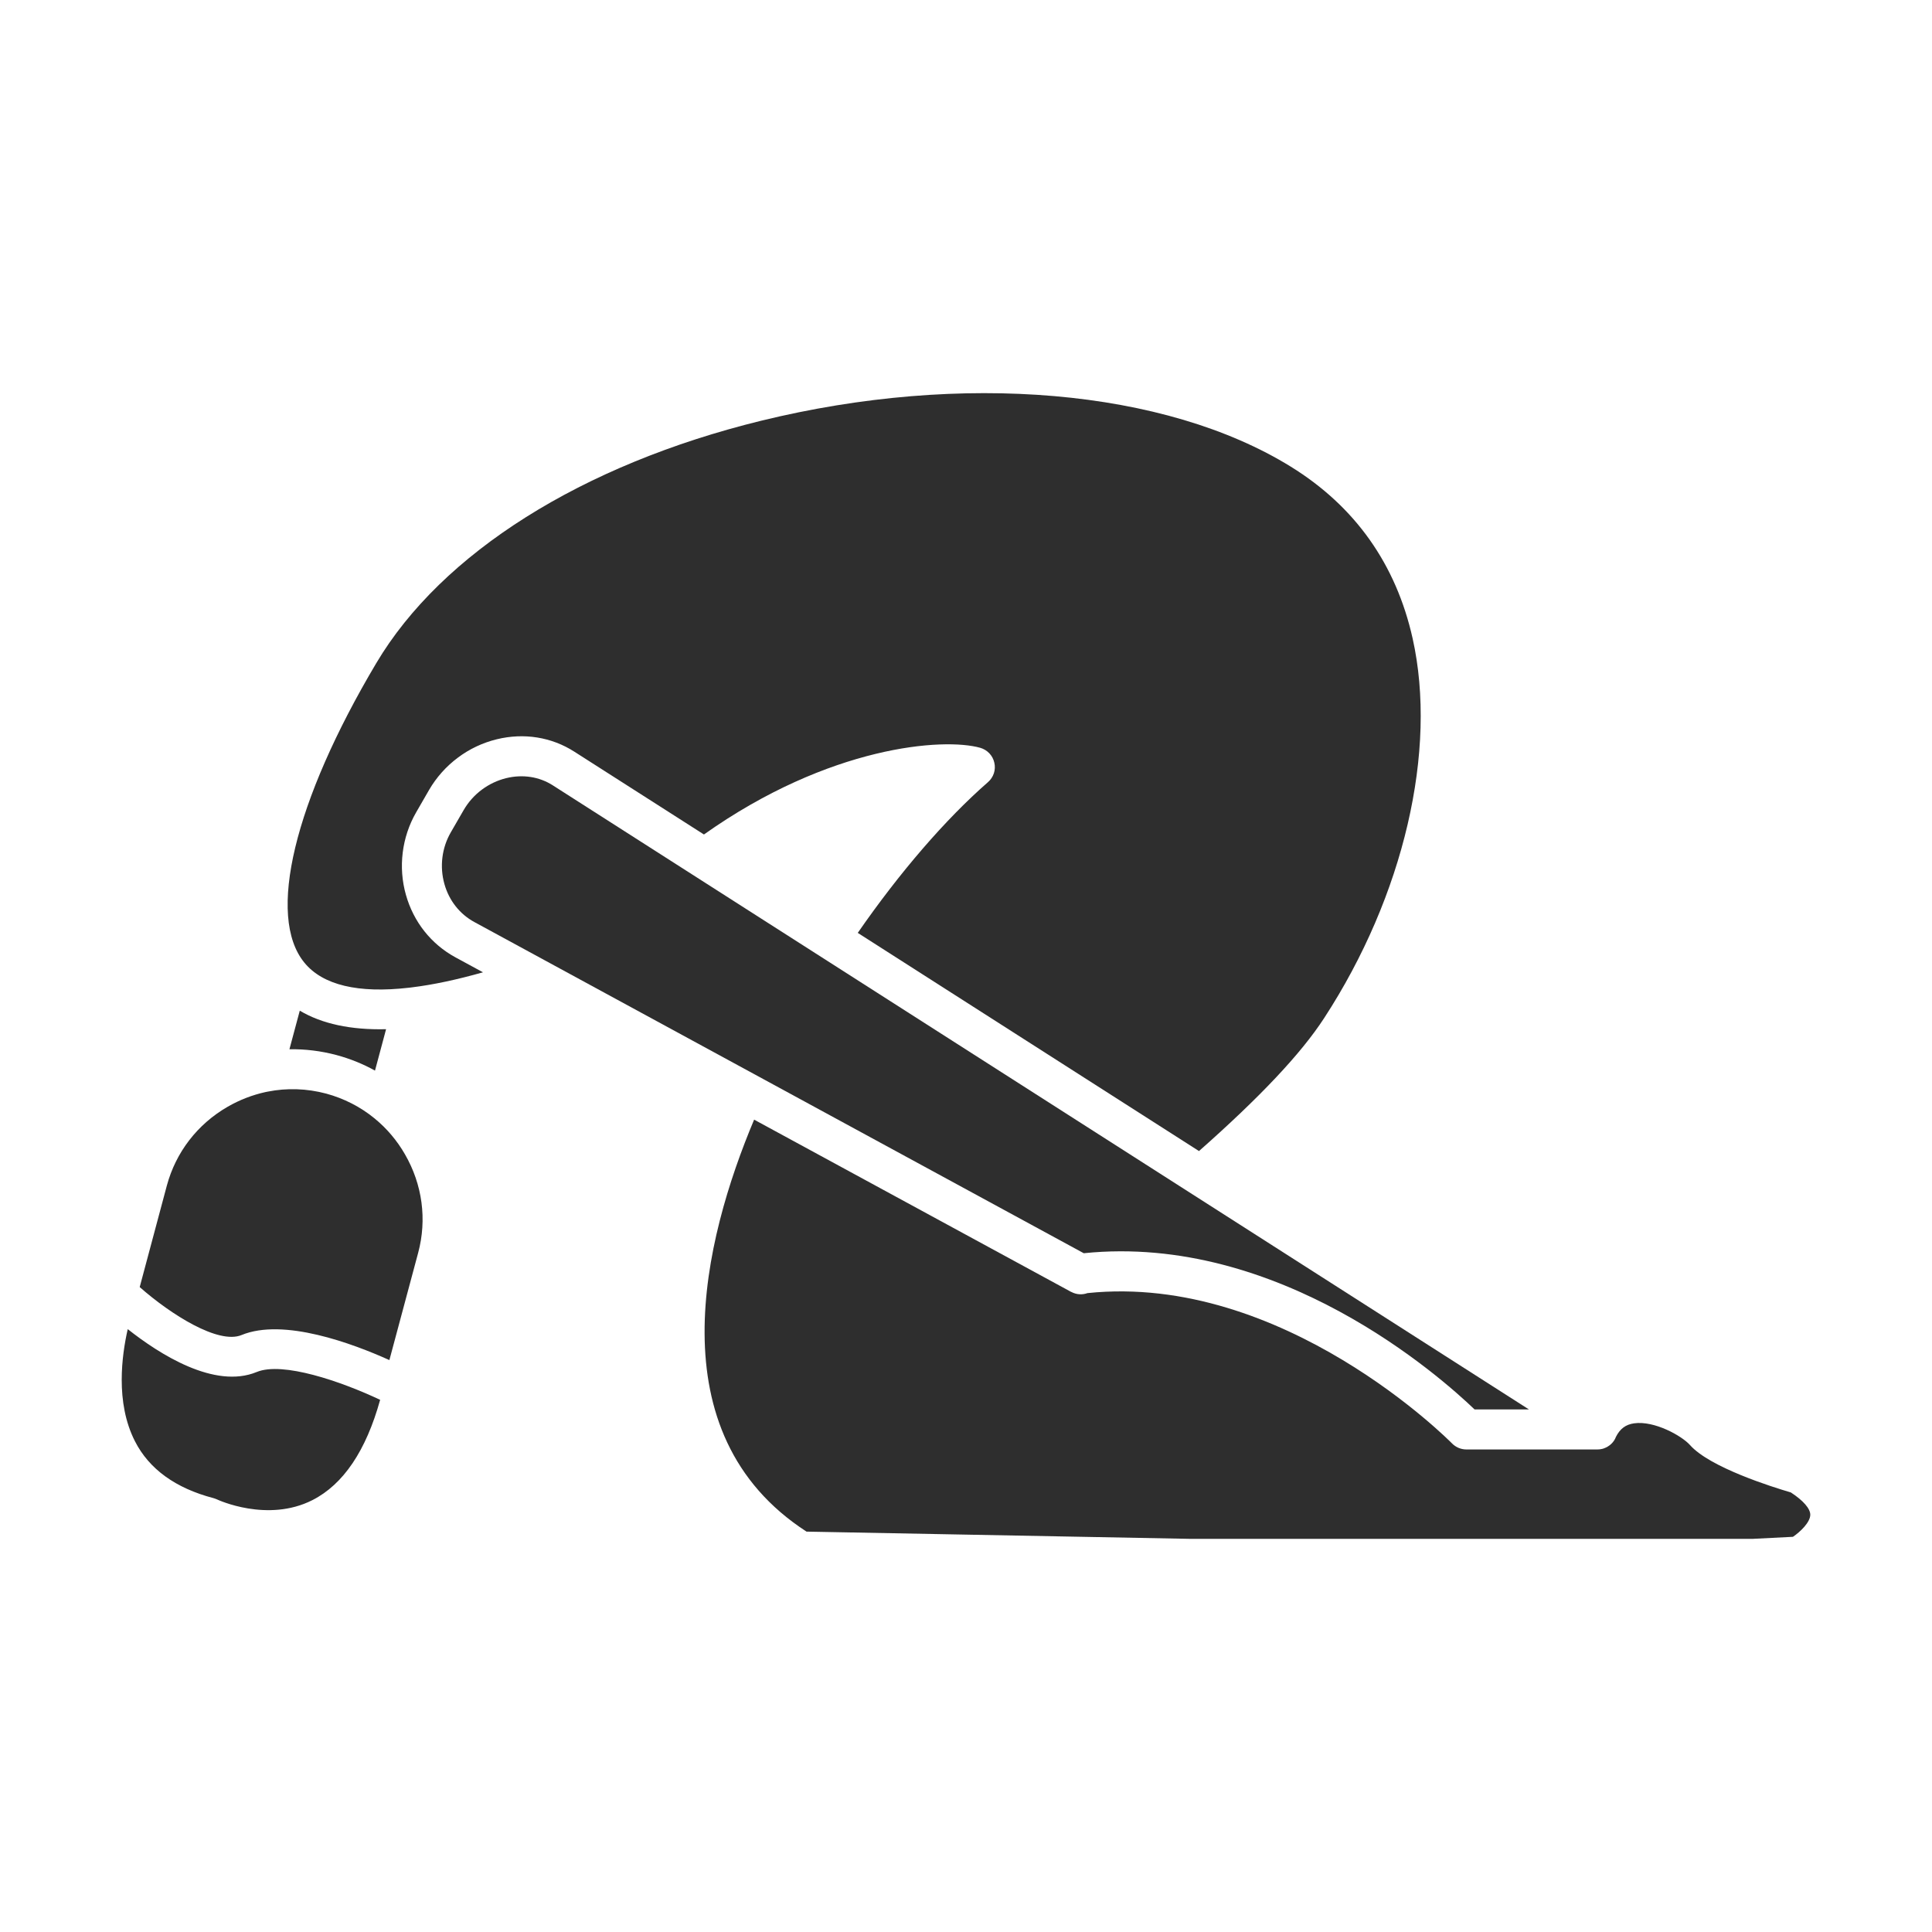 <?xml version="1.0" encoding="UTF-8"?> <svg xmlns="http://www.w3.org/2000/svg" width="42" height="42" viewBox="0 0 42 42" fill="none"><path d="M8.264 30.431C7.957 31.537 7.465 32.268 6.794 32.61C5.815 33.109 4.731 32.602 4.722 32.598C4.695 32.586 4.669 32.576 4.641 32.568C3.817 32.352 3.242 31.937 2.934 31.332C2.719 30.911 2.646 30.441 2.646 29.996C2.646 29.584 2.708 29.197 2.777 28.894C3.464 29.437 4.664 30.205 5.581 29.826C6.144 29.594 7.413 30.029 8.264 30.431ZM9.09 27.237L8.465 29.567C7.67 29.209 6.165 28.645 5.25 29.023C4.749 29.229 3.719 28.581 3.037 27.98L3.627 25.774C3.823 25.048 4.291 24.44 4.947 24.061C5.21 23.909 5.49 23.802 5.778 23.739H5.779C5.793 23.737 5.807 23.734 5.82 23.731C6.237 23.648 6.67 23.662 7.091 23.774C7.477 23.879 7.832 24.06 8.136 24.308C8.139 24.311 8.143 24.315 8.147 24.317C8.408 24.531 8.63 24.792 8.803 25.093C9.183 25.75 9.285 26.511 9.09 27.237ZM8.393 22.374L8.152 23.274C7.891 23.129 7.61 23.015 7.315 22.936C6.977 22.846 6.632 22.804 6.292 22.81L6.517 21.971C6.999 22.258 7.626 22.392 8.393 22.374ZM39.354 32.932C39.351 33.091 39.148 33.292 38.977 33.409L38.108 33.453H25.857L17.533 33.296C14.238 31.161 15.299 26.944 16.394 24.34L23.24 28.06C23.254 28.068 23.267 28.075 23.28 28.082L23.285 28.084C23.286 28.085 23.289 28.085 23.291 28.086C23.403 28.146 23.53 28.151 23.64 28.111C27.898 27.667 31.528 31.34 31.565 31.378C31.647 31.462 31.76 31.51 31.878 31.51H34.725C34.743 31.51 34.761 31.509 34.778 31.507C34.794 31.505 34.812 31.502 34.828 31.498C34.845 31.494 34.86 31.49 34.876 31.483C34.885 31.48 34.895 31.476 34.904 31.471C34.922 31.464 34.94 31.455 34.957 31.443C35.01 31.411 35.056 31.367 35.092 31.311C35.106 31.288 35.119 31.264 35.128 31.238C35.218 31.06 35.34 30.968 35.523 30.942C35.961 30.879 36.56 31.212 36.74 31.415C37.17 31.901 38.531 32.327 38.931 32.444C39.203 32.621 39.356 32.798 39.354 32.932Z" fill="#2E2E2E"></path><path d="M33.238 30.64H32.056C31.326 29.939 27.808 26.807 23.56 27.244L10.313 20.045C9.994 19.872 9.762 19.578 9.661 19.217C9.555 18.84 9.605 18.432 9.799 18.096L10.081 17.608C10.181 17.436 10.314 17.287 10.473 17.168C10.632 17.049 10.813 16.963 11.005 16.916C11.363 16.829 11.723 16.884 12.018 17.073L33.238 30.64Z" fill="#2E2E2E"></path><path d="M28.786 22.132C28.284 22.905 27.392 23.851 26.065 25.023L18.647 20.28C19.56 18.962 20.555 17.809 21.478 17.003C21.537 16.952 21.581 16.885 21.606 16.811C21.63 16.737 21.634 16.657 21.616 16.581C21.599 16.504 21.562 16.434 21.508 16.377C21.454 16.32 21.386 16.279 21.311 16.257C20.514 16.031 18.03 16.209 15.303 18.141L12.486 16.341C11.99 16.023 11.39 15.927 10.8 16.071C10.493 16.146 10.204 16.282 9.952 16.472C9.699 16.661 9.487 16.899 9.328 17.172L9.046 17.661C8.736 18.199 8.654 18.852 8.824 19.452C8.99 20.041 9.372 20.523 9.898 20.81L10.5 21.137C9.928 21.299 9.41 21.409 8.949 21.465C8.929 21.466 8.911 21.468 8.891 21.472C7.788 21.599 7.016 21.417 6.616 20.926C5.793 19.919 6.392 17.425 8.18 14.416C9.602 12.022 12.65 10.102 16.544 9.147C20.918 8.075 25.331 8.457 28.063 10.146C29.458 11.009 30.348 12.265 30.709 13.878C31.253 16.313 30.517 19.475 28.786 22.132Z" fill="#2E2E2E"></path></svg> 